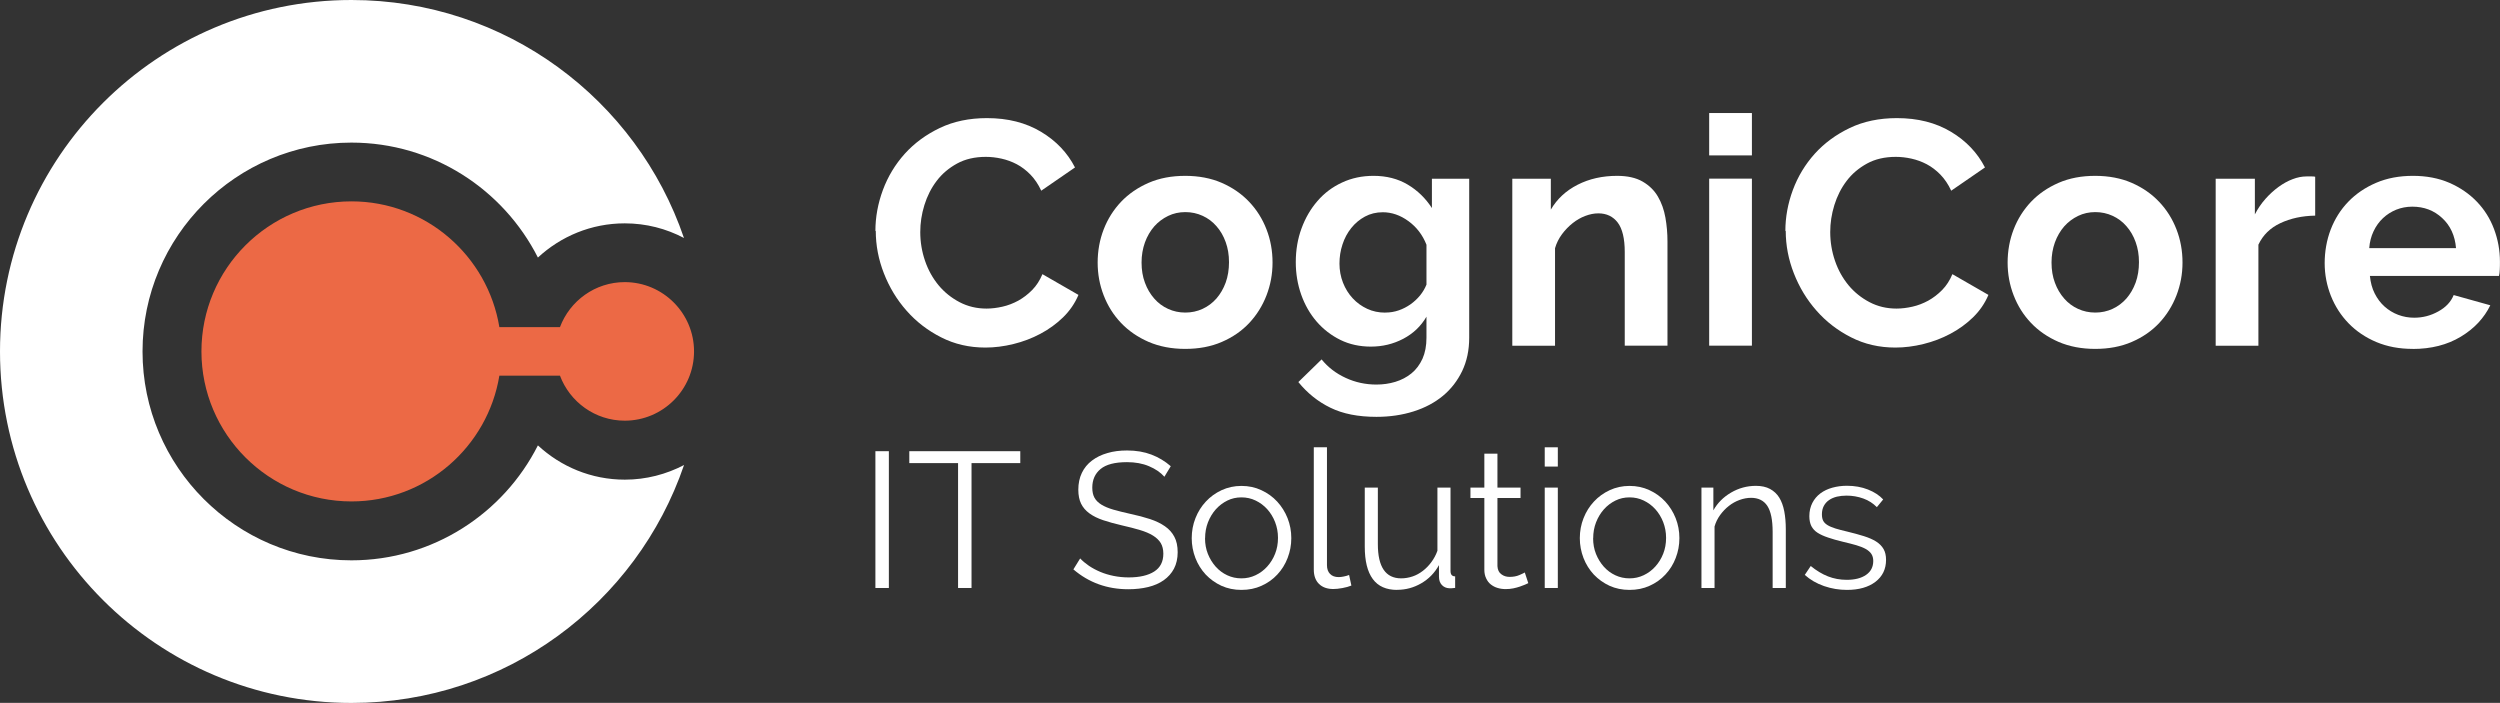<?xml version="1.0" encoding="UTF-8"?><svg id="a" xmlns="http://www.w3.org/2000/svg" viewBox="0 0 339.93 95.57"><rect x="0" y="0" width="339.93" height="95.57" fill="#333333" stroke="none"/><defs><style>.b{fill:#ec6945;}.b,.c{stroke-width:0px;}.c{fill:#fff;}</style></defs><path class="c" d="M119.03,31.4c0-1.88.34-3.73,1.02-5.57.68-1.83,1.67-3.47,2.97-4.92,1.3-1.44,2.89-2.61,4.77-3.51,1.88-.9,4.02-1.34,6.41-1.34,2.83,0,5.28.62,7.35,1.86,2.07,1.24,3.6,2.86,4.62,4.85l-4.59,3.16c-.4-.87-.9-1.6-1.47-2.19-.58-.59-1.2-1.06-1.86-1.41-.67-.35-1.36-.6-2.08-.76-.72-.16-1.43-.24-2.12-.24-1.5,0-2.81.3-3.92.91-1.11.61-2.04,1.39-2.77,2.36-.74.97-1.29,2.07-1.67,3.29-.38,1.23-.56,2.45-.56,3.66,0,1.36.22,2.67.65,3.92.43,1.26,1.05,2.36,1.84,3.32.79.95,1.75,1.72,2.86,2.3,1.11.58,2.33.87,3.66.87.69,0,1.42-.09,2.17-.26.75-.17,1.47-.45,2.15-.82.68-.38,1.31-.86,1.89-1.45.58-.59,1.04-1.31,1.39-2.15l4.9,2.82c-.49,1.16-1.19,2.17-2.1,3.06-.91.88-1.94,1.63-3.08,2.23-1.14.61-2.36,1.07-3.66,1.39s-2.57.48-3.81.48c-2.2,0-4.2-.46-6.02-1.39-1.82-.92-3.39-2.13-4.7-3.62-1.32-1.49-2.34-3.18-3.08-5.07-.74-1.89-1.11-3.82-1.11-5.79Z"/><path class="c" d="M161.16,47.44c-1.85,0-3.51-.32-4.98-.95-1.47-.64-2.72-1.5-3.75-2.58-1.03-1.08-1.81-2.33-2.36-3.75-.55-1.42-.82-2.9-.82-4.46s.27-3.09.82-4.51c.55-1.42,1.34-2.67,2.36-3.75,1.03-1.08,2.28-1.94,3.75-2.58,1.47-.64,3.13-.95,4.98-.95s3.5.32,4.96.95c1.46.64,2.7,1.49,3.73,2.58,1.03,1.08,1.81,2.33,2.36,3.75.55,1.42.82,2.92.82,4.51s-.28,3.05-.82,4.46c-.55,1.42-1.33,2.67-2.34,3.75-1.01,1.08-2.25,1.94-3.73,2.58-1.47.64-3.14.95-4.98.95ZM155.22,35.69c0,1.01.15,1.93.46,2.75.3.82.72,1.54,1.26,2.15.53.61,1.16,1.08,1.89,1.41.72.33,1.5.5,2.34.5s1.62-.17,2.34-.5c.72-.33,1.35-.8,1.89-1.41.53-.61.95-1.33,1.26-2.17.3-.84.45-1.76.45-2.77s-.15-1.89-.45-2.73c-.3-.84-.72-1.56-1.26-2.17-.53-.61-1.16-1.08-1.89-1.41-.72-.33-1.5-.5-2.34-.5s-1.62.17-2.34.52c-.72.35-1.35.82-1.89,1.43-.53.61-.95,1.33-1.26,2.17-.3.84-.46,1.75-.46,2.73Z"/><path class="c" d="M186.42,47.13c-1.53,0-2.92-.3-4.16-.91-1.24-.61-2.32-1.44-3.23-2.49-.91-1.05-1.61-2.28-2.1-3.66-.49-1.39-.74-2.86-.74-4.42,0-1.65.26-3.18.78-4.59.52-1.42,1.24-2.66,2.17-3.73.92-1.07,2.04-1.91,3.34-2.51,1.3-.61,2.73-.91,4.29-.91,1.76,0,3.31.4,4.64,1.19,1.33.79,2.43,1.86,3.29,3.19v-3.99h5.07v21.63c0,1.68-.32,3.18-.95,4.51-.64,1.33-1.51,2.46-2.62,3.38-1.11.92-2.44,1.63-3.99,2.12-1.55.49-3.23.74-5.05.74-2.49,0-4.57-.41-6.26-1.24-1.69-.82-3.14-1.99-4.36-3.49l3.16-3.08c.87,1.07,1.96,1.91,3.27,2.51,1.31.61,2.71.91,4.18.91.9,0,1.76-.12,2.58-.37s1.55-.63,2.19-1.15c.64-.52,1.13-1.19,1.5-1.99.36-.81.54-1.76.54-2.86v-2.86c-.75,1.3-1.81,2.3-3.16,3.01-1.36.71-2.82,1.06-4.38,1.06ZM188.37,42.5c.64,0,1.24-.1,1.82-.3.58-.2,1.11-.48,1.6-.82.49-.35.92-.75,1.3-1.21.37-.46.66-.95.87-1.47v-5.42c-.52-1.33-1.34-2.4-2.45-3.21-1.11-.81-2.28-1.21-3.49-1.21-.9,0-1.71.2-2.43.59-.72.39-1.34.91-1.86,1.56-.52.65-.92,1.39-1.19,2.23-.28.84-.41,1.71-.41,2.6s.16,1.79.48,2.6c.32.81.76,1.52,1.32,2.12.56.61,1.22,1.08,1.97,1.43.75.35,1.57.52,2.47.52Z"/><path class="c" d="M226.73,47h-5.81v-12.74c0-1.82-.32-3.15-.95-3.99-.64-.84-1.52-1.26-2.64-1.26-.58,0-1.17.12-1.78.35-.61.23-1.18.56-1.71.98-.53.42-1.02.92-1.45,1.5-.43.58-.75,1.21-.95,1.91v13.26h-5.81v-22.71h5.24v4.2c.84-1.44,2.05-2.57,3.64-3.38,1.59-.81,3.38-1.21,5.37-1.21,1.42,0,2.57.26,3.47.78.9.52,1.59,1.2,2.08,2.04.49.84.83,1.79,1.02,2.86.19,1.07.28,2.15.28,3.25v14.17Z"/><path class="c" d="M232.4,21.13v-5.76h5.81v5.76h-5.81ZM232.4,47v-22.71h5.81v22.71h-5.81Z"/><path class="c" d="M242.76,31.4c0-1.88.34-3.73,1.02-5.57.68-1.83,1.67-3.47,2.97-4.92,1.3-1.44,2.89-2.61,4.77-3.51,1.88-.9,4.02-1.34,6.41-1.34,2.83,0,5.28.62,7.35,1.86,2.07,1.24,3.6,2.86,4.62,4.85l-4.59,3.16c-.4-.87-.9-1.6-1.47-2.19-.58-.59-1.2-1.06-1.86-1.41-.67-.35-1.36-.6-2.08-.76-.72-.16-1.43-.24-2.12-.24-1.5,0-2.81.3-3.92.91-1.11.61-2.04,1.39-2.77,2.36-.74.97-1.29,2.07-1.67,3.29-.38,1.23-.56,2.45-.56,3.66,0,1.36.22,2.67.65,3.92.43,1.26,1.05,2.36,1.84,3.32.79.95,1.75,1.72,2.86,2.3,1.11.58,2.33.87,3.66.87.69,0,1.42-.09,2.17-.26.75-.17,1.47-.45,2.15-.82.68-.38,1.31-.86,1.89-1.45.58-.59,1.04-1.31,1.39-2.15l4.9,2.82c-.49,1.16-1.19,2.17-2.1,3.06-.91.88-1.94,1.63-3.08,2.23-1.14.61-2.36,1.07-3.66,1.39s-2.57.48-3.81.48c-2.2,0-4.2-.46-6.02-1.39-1.82-.92-3.39-2.13-4.7-3.62-1.32-1.49-2.34-3.18-3.08-5.07-.74-1.89-1.11-3.82-1.11-5.79Z"/><path class="c" d="M284.89,47.44c-1.85,0-3.51-.32-4.98-.95-1.47-.64-2.72-1.5-3.75-2.58-1.03-1.08-1.81-2.33-2.36-3.75-.55-1.42-.82-2.9-.82-4.46s.27-3.09.82-4.51c.55-1.42,1.34-2.67,2.36-3.75,1.03-1.08,2.28-1.94,3.75-2.58,1.47-.64,3.13-.95,4.98-.95s3.5.32,4.96.95c1.46.64,2.7,1.49,3.73,2.58,1.03,1.08,1.81,2.33,2.36,3.75.55,1.42.82,2.92.82,4.51s-.28,3.05-.82,4.46c-.55,1.42-1.33,2.67-2.34,3.75-1.01,1.08-2.25,1.94-3.73,2.58-1.47.64-3.14.95-4.98.95ZM278.95,35.69c0,1.01.15,1.93.46,2.75.3.82.72,1.54,1.26,2.15.53.61,1.16,1.08,1.89,1.41.72.33,1.5.5,2.34.5s1.62-.17,2.34-.5c.72-.33,1.35-.8,1.89-1.41.53-.61.95-1.33,1.26-2.17.3-.84.45-1.76.45-2.77s-.15-1.89-.45-2.73c-.3-.84-.72-1.56-1.26-2.17-.53-.61-1.16-1.08-1.89-1.41-.72-.33-1.5-.5-2.34-.5s-1.62.17-2.34.52c-.72.35-1.35.82-1.89,1.43-.53.61-.95,1.33-1.26,2.17-.3.84-.46,1.75-.46,2.73Z"/><path class="c" d="M314.79,29.32c-1.76.03-3.34.37-4.72,1.02-1.39.65-2.38,1.63-2.99,2.93v13.74h-5.81v-22.71h5.33v4.85c.4-.78.88-1.48,1.43-2.1.55-.62,1.14-1.16,1.78-1.63.64-.46,1.28-.82,1.93-1.06.65-.25,1.28-.37,1.89-.37h.72c.16,0,.31.01.45.04v5.29Z"/><path class="c" d="M328.06,47.44c-1.82,0-3.47-.31-4.94-.93-1.47-.62-2.73-1.47-3.77-2.54-1.04-1.07-1.84-2.31-2.41-3.73-.56-1.42-.85-2.9-.85-4.46s.27-3.14.82-4.57c.55-1.43,1.34-2.69,2.38-3.77,1.04-1.08,2.3-1.94,3.79-2.58,1.49-.64,3.16-.95,5.01-.95s3.5.32,4.96.95c1.46.64,2.7,1.49,3.73,2.56,1.03,1.07,1.81,2.31,2.34,3.73.53,1.42.8,2.89.8,4.42,0,.38,0,.74-.02,1.08-.01.35-.05.64-.11.87h-17.55c.09.9.3,1.69.65,2.38.35.69.79,1.29,1.34,1.78.55.49,1.17.87,1.86,1.13.69.26,1.42.39,2.17.39,1.16,0,2.25-.28,3.27-.85,1.03-.56,1.73-1.31,2.1-2.23l4.98,1.39c-.84,1.73-2.17,3.16-4.01,4.27-1.84,1.11-4.02,1.67-6.57,1.67ZM333.95,33.74c-.14-1.7-.77-3.07-1.89-4.1-1.11-1.03-2.46-1.54-4.05-1.54-.78,0-1.51.14-2.19.41-.68.28-1.28.66-1.8,1.15-.52.49-.95,1.08-1.28,1.78-.33.69-.53,1.46-.59,2.3h11.79Z"/><path class="c" d="M119.03,79.95v-18.6h1.83v18.6h-1.83Z"/><path class="c" d="M138.73,62.97h-6.63v16.98h-1.83v-16.98h-6.63v-1.62h15.09v1.62Z"/><path class="c" d="M158.33,64.83c-.52-.59-1.22-1.07-2.1-1.44-.87-.37-1.87-.55-2.99-.55-1.64,0-2.84.31-3.59.93-.75.62-1.13,1.46-1.13,2.53,0,.56.1,1.02.3,1.38.2.36.51.67.93.93.42.26.96.49,1.61.68.65.19,1.43.38,2.32.58,1,.21,1.89.45,2.69.71.79.26,1.47.59,2.03.98.56.39.99.87,1.28,1.43.3.56.45,1.26.45,2.1s-.17,1.6-.5,2.23c-.33.63-.8,1.15-1.39,1.57-.59.42-1.3.73-2.12.93-.82.2-1.72.3-2.7.3-2.88,0-5.37-.9-7.47-2.7l.92-1.49c.33.35.73.68,1.19,1,.46.31.98.59,1.55.83.57.24,1.17.42,1.82.55.65.13,1.33.2,2.04.2,1.48,0,2.64-.27,3.47-.8.83-.53,1.24-1.34,1.24-2.42,0-.58-.12-1.06-.35-1.45-.24-.39-.59-.73-1.06-1.02s-1.06-.54-1.76-.75c-.7-.21-1.51-.42-2.44-.63-.98-.23-1.83-.46-2.57-.71s-1.35-.55-1.86-.92c-.51-.37-.89-.81-1.14-1.32-.25-.51-.38-1.15-.38-1.9,0-.86.16-1.62.48-2.29.32-.67.78-1.23,1.38-1.68.59-.45,1.29-.79,2.1-1.02.8-.24,1.69-.35,2.67-.35,1.24,0,2.34.19,3.31.56s1.85.9,2.63,1.58l-.89,1.47Z"/><path class="c" d="M168.8,80.21c-1,0-1.9-.19-2.72-.56-.82-.38-1.53-.89-2.14-1.53-.6-.65-1.07-1.4-1.4-2.25-.33-.86-.5-1.76-.5-2.7s.17-1.87.51-2.72c.34-.86.81-1.61,1.41-2.25.6-.65,1.31-1.16,2.14-1.55.82-.38,1.72-.58,2.7-.58s1.88.19,2.71.58c.83.38,1.55.9,2.15,1.55.6.65,1.07,1.4,1.41,2.25.34.86.51,1.76.51,2.72s-.17,1.84-.5,2.7c-.33.86-.8,1.61-1.4,2.25-.6.65-1.32,1.16-2.15,1.53-.83.38-1.74.56-2.74.56ZM163.85,73.19c0,.77.13,1.48.39,2.13s.62,1.23,1.06,1.73c.45.5.97.89,1.57,1.17.6.28,1.24.42,1.93.42s1.32-.14,1.93-.43,1.13-.68,1.58-1.18c.45-.5.81-1.08,1.07-1.74s.39-1.38.39-2.15-.13-1.46-.39-2.14c-.26-.67-.62-1.26-1.07-1.76-.45-.5-.98-.89-1.58-1.18s-1.24-.43-1.93-.43-1.32.14-1.91.43c-.59.29-1.12.69-1.57,1.19-.45.51-.81,1.1-1.07,1.77s-.39,1.39-.39,2.16Z"/><path class="c" d="M178.65,60.82h1.78v16.03c0,.51.14.9.42,1.19.28.29.67.43,1.18.43.19,0,.42-.03.68-.08.26-.05.51-.12.73-.21l.31,1.44c-.33.14-.74.25-1.22.34-.48.09-.9.13-1.24.13-.82,0-1.47-.23-1.94-.69-.47-.46-.71-1.11-.71-1.95v-16.64Z"/><path class="c" d="M189.97,80.21c-1.48,0-2.59-.49-3.31-1.48-.73-.99-1.09-2.46-1.09-4.41v-8.02h1.78v7.7c0,3.09,1.06,4.64,3.17,4.64.52,0,1.04-.09,1.55-.26.51-.17.97-.43,1.4-.76.43-.33.81-.72,1.15-1.18.34-.45.62-.97.83-1.55v-8.59h1.78v11.34c0,.49.21.73.63.73v1.57c-.21.03-.38.05-.51.05h-.28c-.42-.02-.76-.17-1.02-.45s-.39-.65-.39-1.13v-1.57c-.59,1.07-1.4,1.89-2.42,2.48-1.02.59-2.11.88-3.26.88Z"/><path class="c" d="M207.81,79.29c-.1.05-.26.12-.46.21-.2.09-.43.17-.69.26s-.56.17-.89.24c-.33.07-.68.1-1.05.1-.38,0-.75-.05-1.1-.16-.35-.1-.65-.27-.92-.48s-.47-.49-.63-.83c-.16-.33-.24-.72-.24-1.15v-9.77h-1.89v-1.41h1.89v-4.61h1.78v4.61h3.14v1.41h-3.14v9.27c.03.51.21.88.54,1.11.32.24.69.35,1.11.35.51,0,.95-.08,1.34-.25.38-.17.63-.28.73-.35l.47,1.44Z"/><path class="c" d="M210.04,63.44v-2.62h1.78v2.62h-1.78ZM210.04,79.95v-13.65h1.78v13.65h-1.78Z"/><path class="c" d="M221.57,80.21c-1,0-1.9-.19-2.72-.56-.82-.38-1.53-.89-2.14-1.53-.6-.65-1.07-1.4-1.4-2.25-.33-.86-.5-1.76-.5-2.7s.17-1.87.51-2.72c.34-.86.81-1.61,1.41-2.25.6-.65,1.31-1.16,2.14-1.55.82-.38,1.72-.58,2.7-.58s1.88.19,2.71.58c.83.38,1.55.9,2.15,1.55.6.65,1.07,1.4,1.41,2.25.34.86.51,1.76.51,2.72s-.17,1.84-.5,2.7c-.33.86-.8,1.61-1.4,2.25-.6.65-1.32,1.16-2.15,1.53-.83.38-1.74.56-2.74.56ZM216.62,73.19c0,.77.13,1.48.39,2.13s.62,1.23,1.06,1.73c.45.5.97.89,1.57,1.17.6.28,1.24.42,1.93.42s1.32-.14,1.93-.43,1.13-.68,1.58-1.18c.45-.5.81-1.08,1.07-1.74s.39-1.38.39-2.15-.13-1.46-.39-2.14c-.26-.67-.62-1.26-1.07-1.76-.45-.5-.98-.89-1.58-1.18s-1.24-.43-1.93-.43-1.32.14-1.91.43c-.59.29-1.12.69-1.57,1.19-.45.51-.81,1.1-1.07,1.77s-.39,1.39-.39,2.16Z"/><path class="c" d="M242.81,79.95h-1.78v-7.62c0-1.62-.24-2.8-.72-3.54-.48-.73-1.22-1.1-2.21-1.1-.52,0-1.05.1-1.57.29-.52.19-1.01.46-1.45.81-.45.35-.84.76-1.19,1.24-.35.48-.6,1-.76,1.56v8.36h-1.78v-13.65h1.62v3.09c.56-1,1.36-1.8,2.4-2.41,1.04-.61,2.17-.92,3.39-.92.75,0,1.39.14,1.91.42.52.28.94.67,1.26,1.18.31.51.54,1.13.68,1.86.14.73.21,1.55.21,2.44v7.99Z"/><path class="c" d="M251.14,80.21c-1.07,0-2.1-.17-3.12-.52-1.01-.35-1.89-.86-2.62-1.52l.81-1.21c.77.63,1.55,1.1,2.34,1.41.79.31,1.65.47,2.55.47,1.1,0,1.98-.22,2.63-.67s.98-1.08.98-1.9c0-.38-.09-.7-.26-.96-.17-.25-.43-.48-.77-.67-.34-.19-.77-.36-1.28-.51-.52-.15-1.11-.3-1.79-.46-.79-.19-1.47-.38-2.04-.58-.58-.19-1.05-.41-1.43-.65-.38-.24-.65-.55-.84-.9-.18-.36-.28-.81-.28-1.35,0-.68.14-1.28.41-1.81.27-.52.64-.96,1.1-1.3.46-.34,1-.6,1.62-.77.62-.17,1.28-.26,1.98-.26,1.05,0,2,.17,2.86.51.86.34,1.55.79,2.07,1.35l-.86,1.05c-.51-.52-1.12-.92-1.85-1.18-.73-.26-1.48-.39-2.27-.39-.47,0-.91.05-1.31.14-.4.1-.76.25-1.06.46-.31.21-.55.48-.72.8-.17.32-.26.7-.26,1.14,0,.37.06.66.18.89.12.23.32.42.6.59.28.17.63.31,1.06.45.43.13.95.27,1.56.41.87.21,1.64.42,2.31.63.66.21,1.22.45,1.66.73s.78.62,1.01,1.02c.23.4.34.89.34,1.47,0,1.26-.48,2.25-1.44,2.99-.96.73-2.25,1.1-3.88,1.1Z"/><path class="b" d="M84.95,38.36c-4.03,0-7.47,2.55-8.81,6.12h-8.24c-1.59-9.68-9.99-17.1-20.11-17.1-11.25,0-20.4,9.15-20.4,20.4s9.15,20.4,20.4,20.4c10.12,0,18.52-7.42,20.11-17.1h8.24c1.34,3.57,4.78,6.12,8.81,6.12,5.2,0,9.42-4.23,9.42-9.42s-4.23-9.42-9.42-9.42Z"/><path class="c" d="M73.14,60.56c-4.68,9.26-14.29,15.63-25.36,15.63-15.66,0-28.4-12.74-28.4-28.4s12.74-28.4,28.4-28.4c11.07,0,20.67,6.37,25.36,15.63,3.11-2.88,7.25-4.65,11.81-4.65,2.91,0,5.64.72,8.05,1.99C86.59,13.54,68.77,0,47.79,0,21.39,0,0,21.39,0,47.79s21.39,47.79,47.79,47.79c20.99,0,38.8-13.54,45.22-32.35-2.41,1.26-5.15,1.99-8.05,1.99-4.56,0-8.7-1.77-11.81-4.65Z"/></svg>
